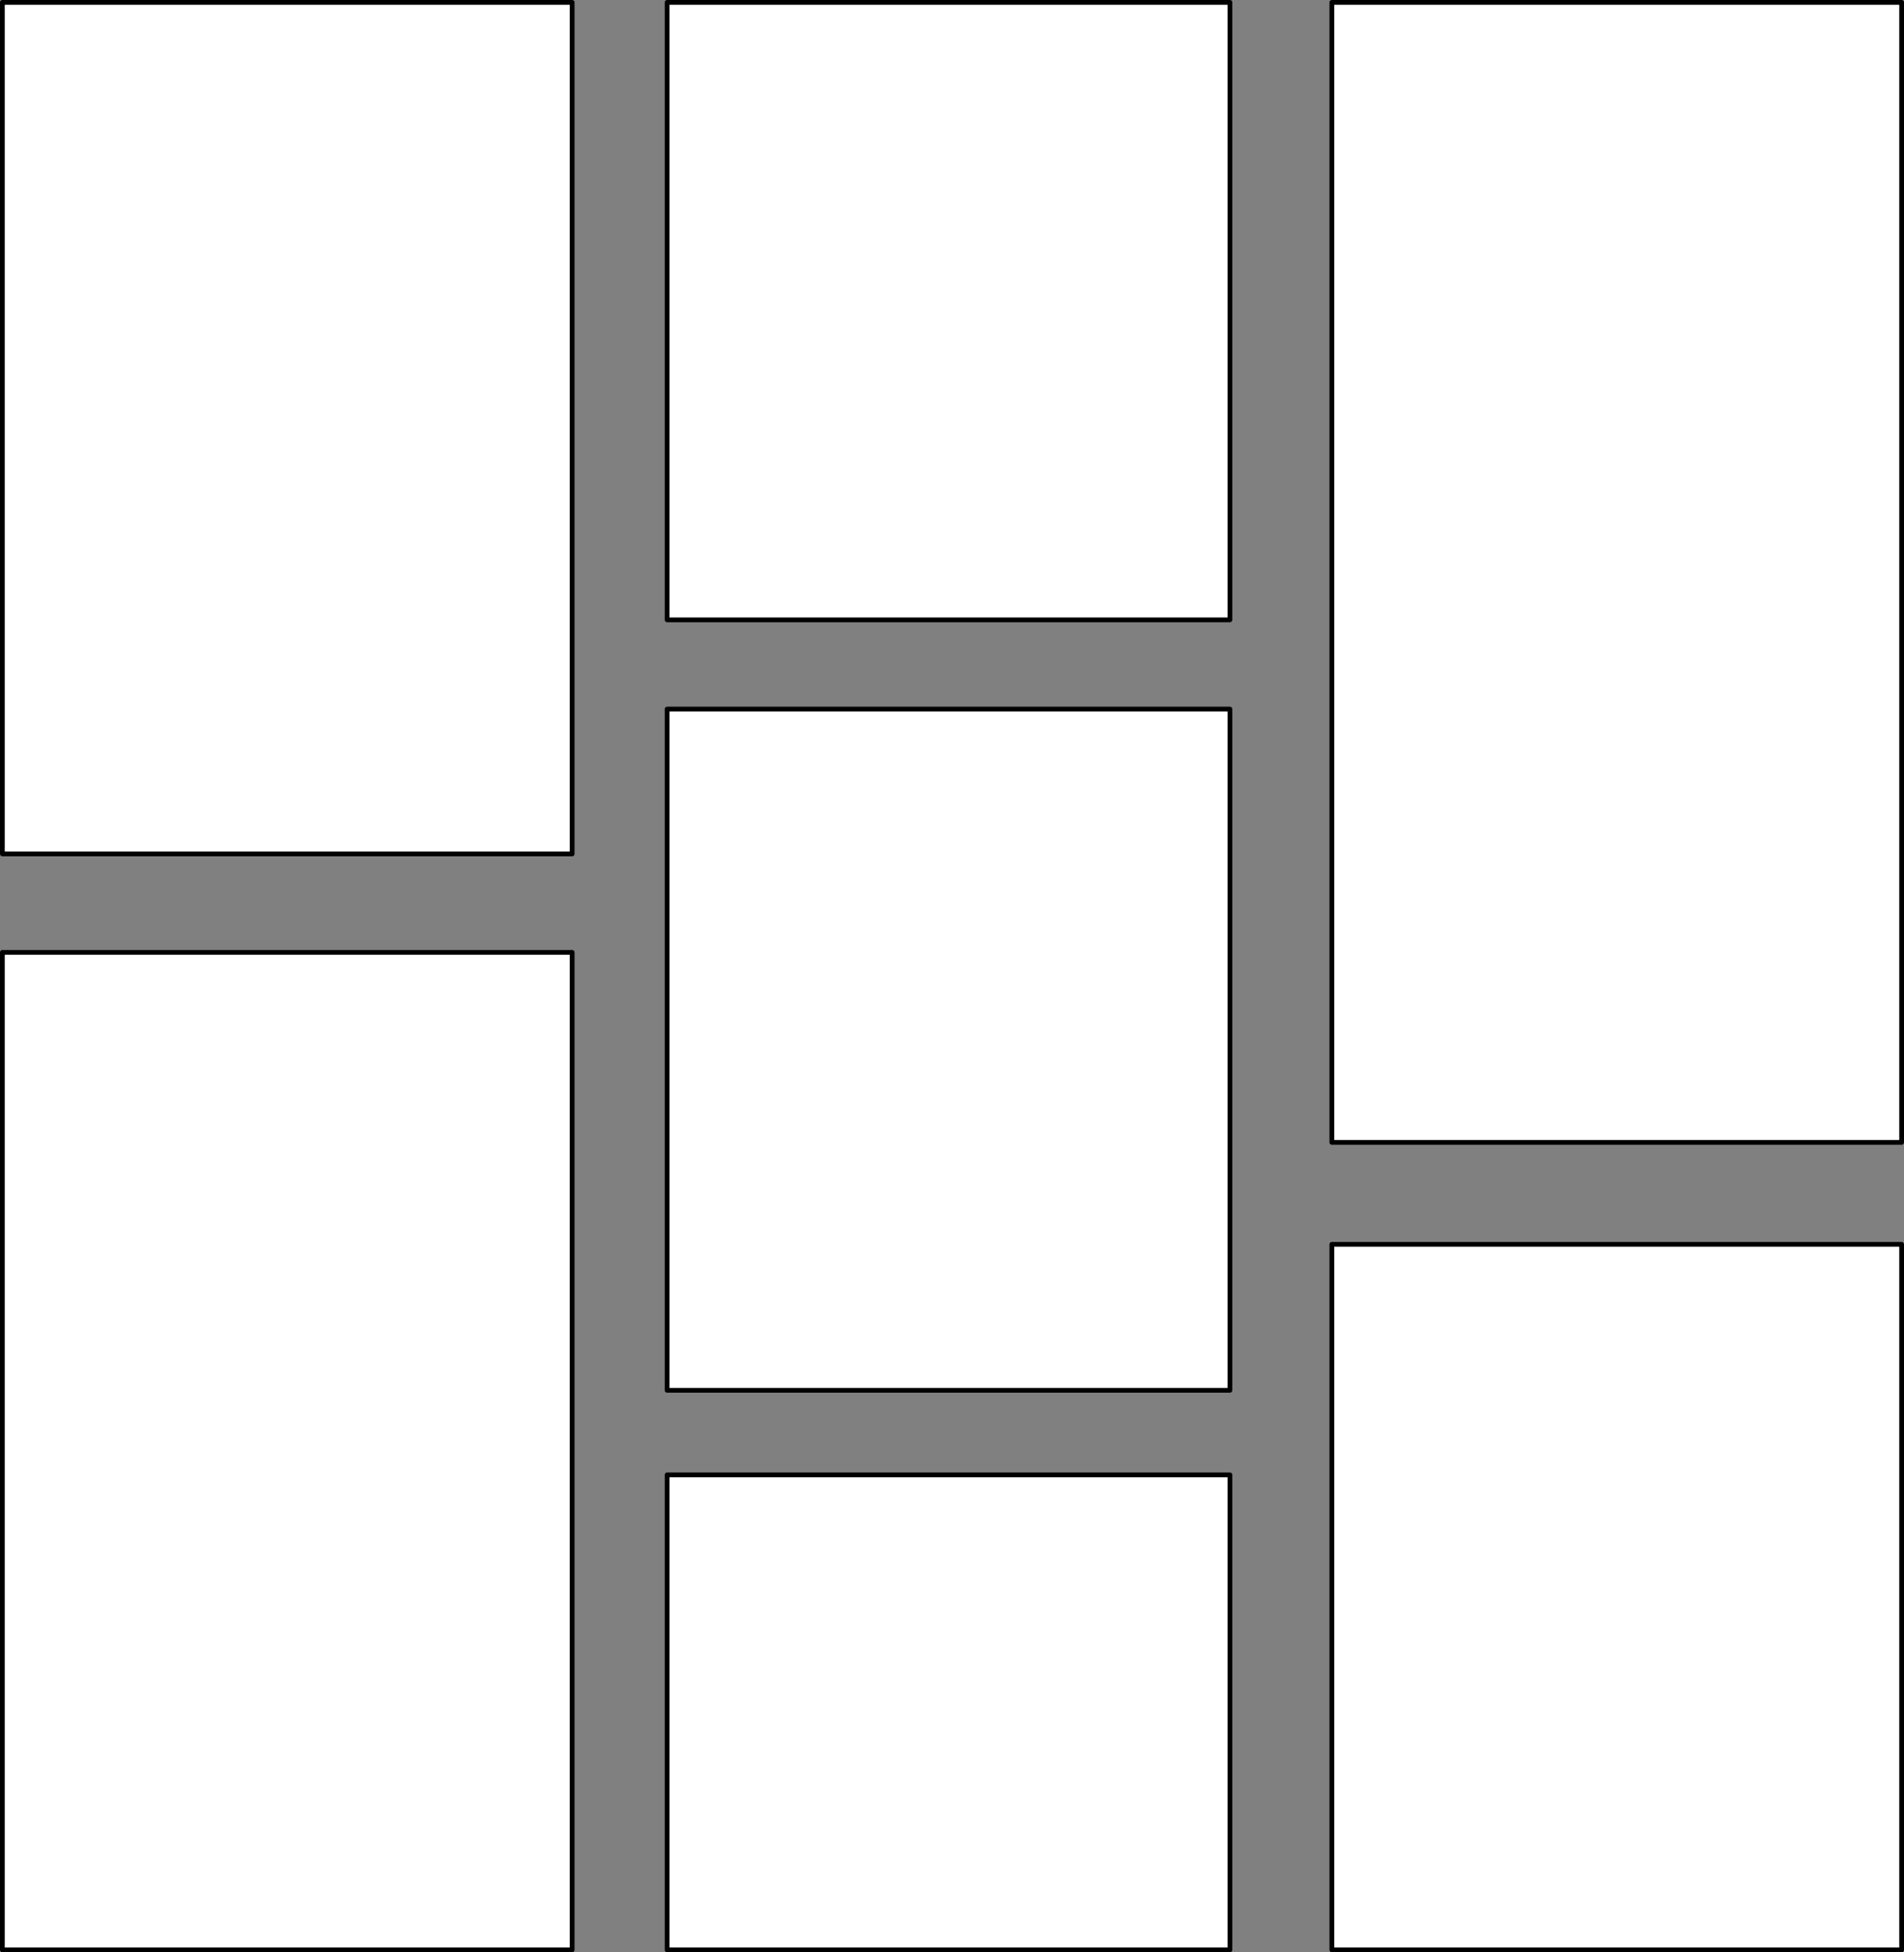 <svg xmlns="http://www.w3.org/2000/svg" width="802" height="822" stroke="#000" stroke-linecap="round" stroke-linejoin="round" fill="#fff" fill-rule="evenodd" stroke-width="2"><rect width="100%" height="100%" fill="#808080" stroke="none"/><path d="M1 1h240v358.534H1zm280 0h237.071v260.001H281zM1 401h240v420H1zm280-102.44h237.071v286.828H281zM281 621h237.071v200.001H281zM561 1h240v480H561zm0 522.926h240v297.071H561z"/></svg>